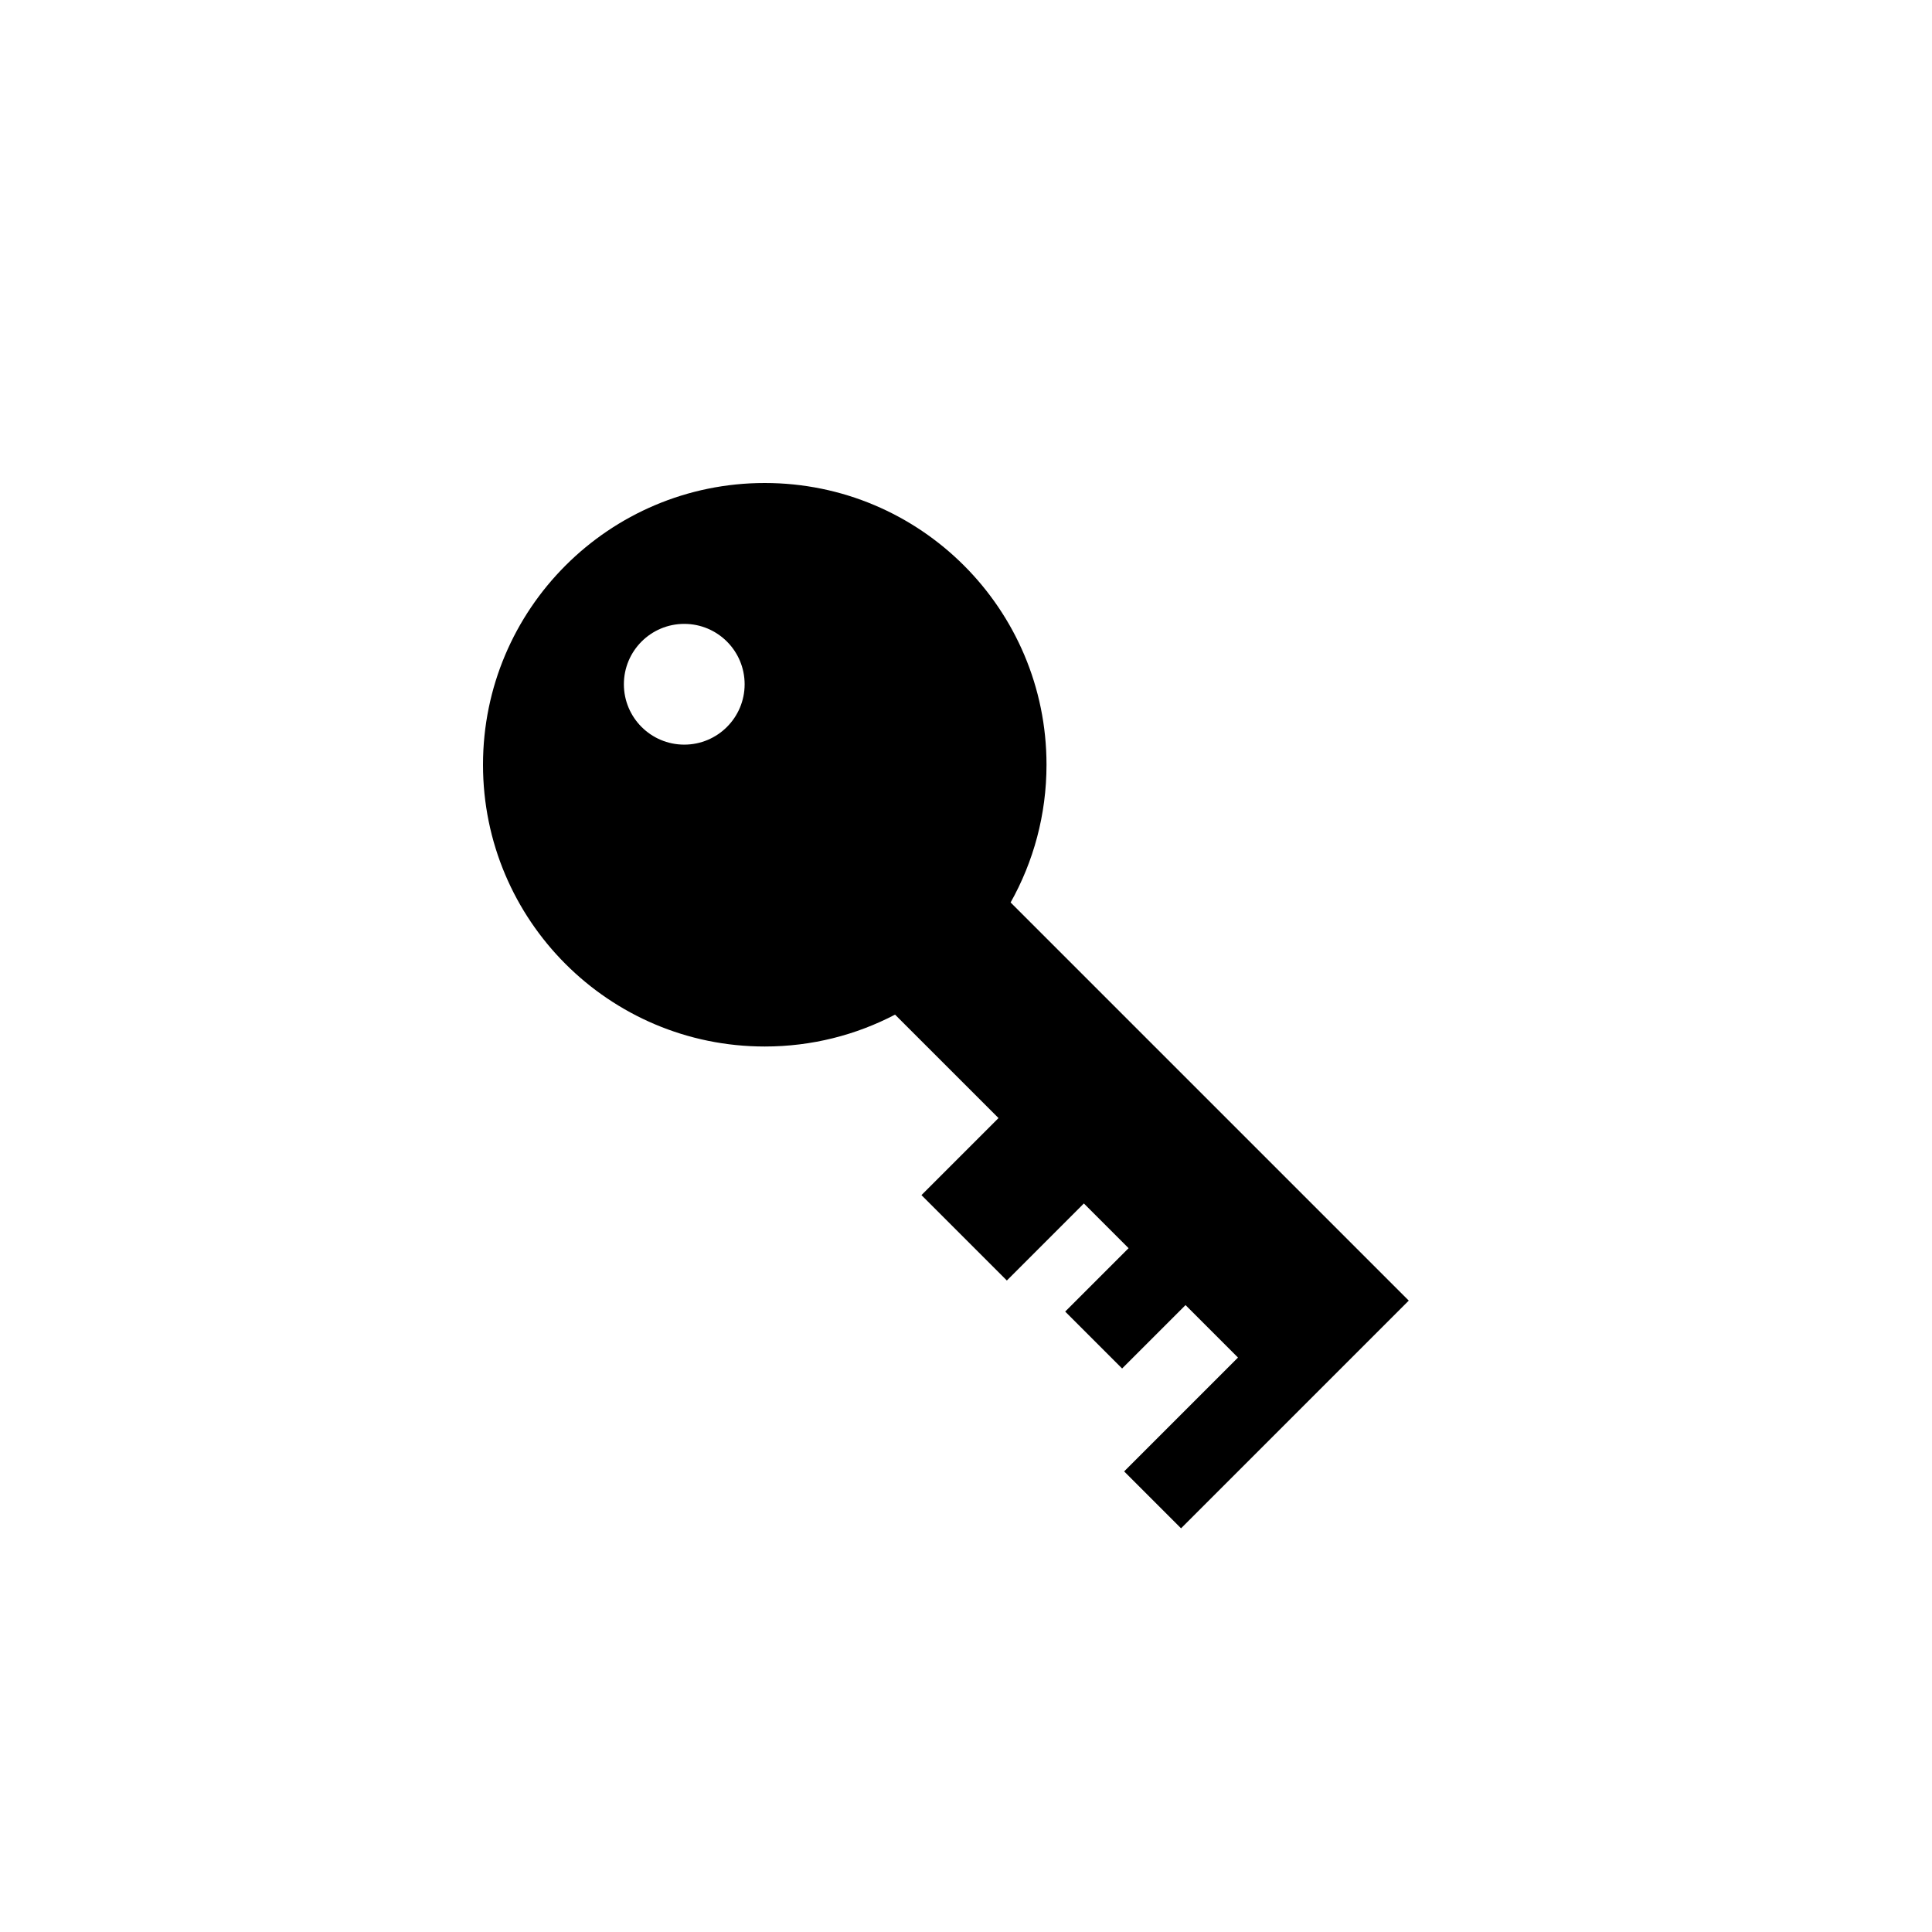 <?xml version="1.0" encoding="utf-8"?>
<!DOCTYPE svg PUBLIC "-//W3C//DTD SVG 1.1//EN" "http://www.w3.org/Graphics/SVG/1.1/DTD/svg11.dtd">

<svg width="800px" height="800px" viewBox="0 0 76 76" xmlns="http://www.w3.org/2000/svg" xmlns:xlink="http://www.w3.org/1999/xlink" version="1.1" baseProfile="full" enable-background="new 0 0 76.00 76.00" xml:space="preserve">
	<path fill="#000000" fill-opacity="1" stroke-width="0.2" stroke-linejoin="round" d="M 30.083,19C 36.205,19 41.167,23.962 41.167,30.083C 41.167,32.051 40.654,33.899 39.755,35.501L 55.417,51.163L 50.938,55.642L 46.46,60.12L 44.221,57.881L 48.699,53.403L 46.636,51.339L 44.141,53.833L 41.902,51.594L 44.396,49.1L 42.637,47.341L 39.607,50.372L 36.248,47.013L 39.279,43.982L 35.209,39.913C 33.676,40.714 31.933,41.167 30.083,41.167C 23.962,41.167 19,36.205 19,30.083C 19,23.962 23.962,19 30.083,19 Z M 26.917,24.542C 25.605,24.542 24.542,25.605 24.542,26.917C 24.542,28.228 25.605,29.292 26.917,29.292C 28.228,29.292 29.292,28.228 29.292,26.917C 29.292,25.605 28.228,24.542 26.917,24.542 Z "/>
</svg>